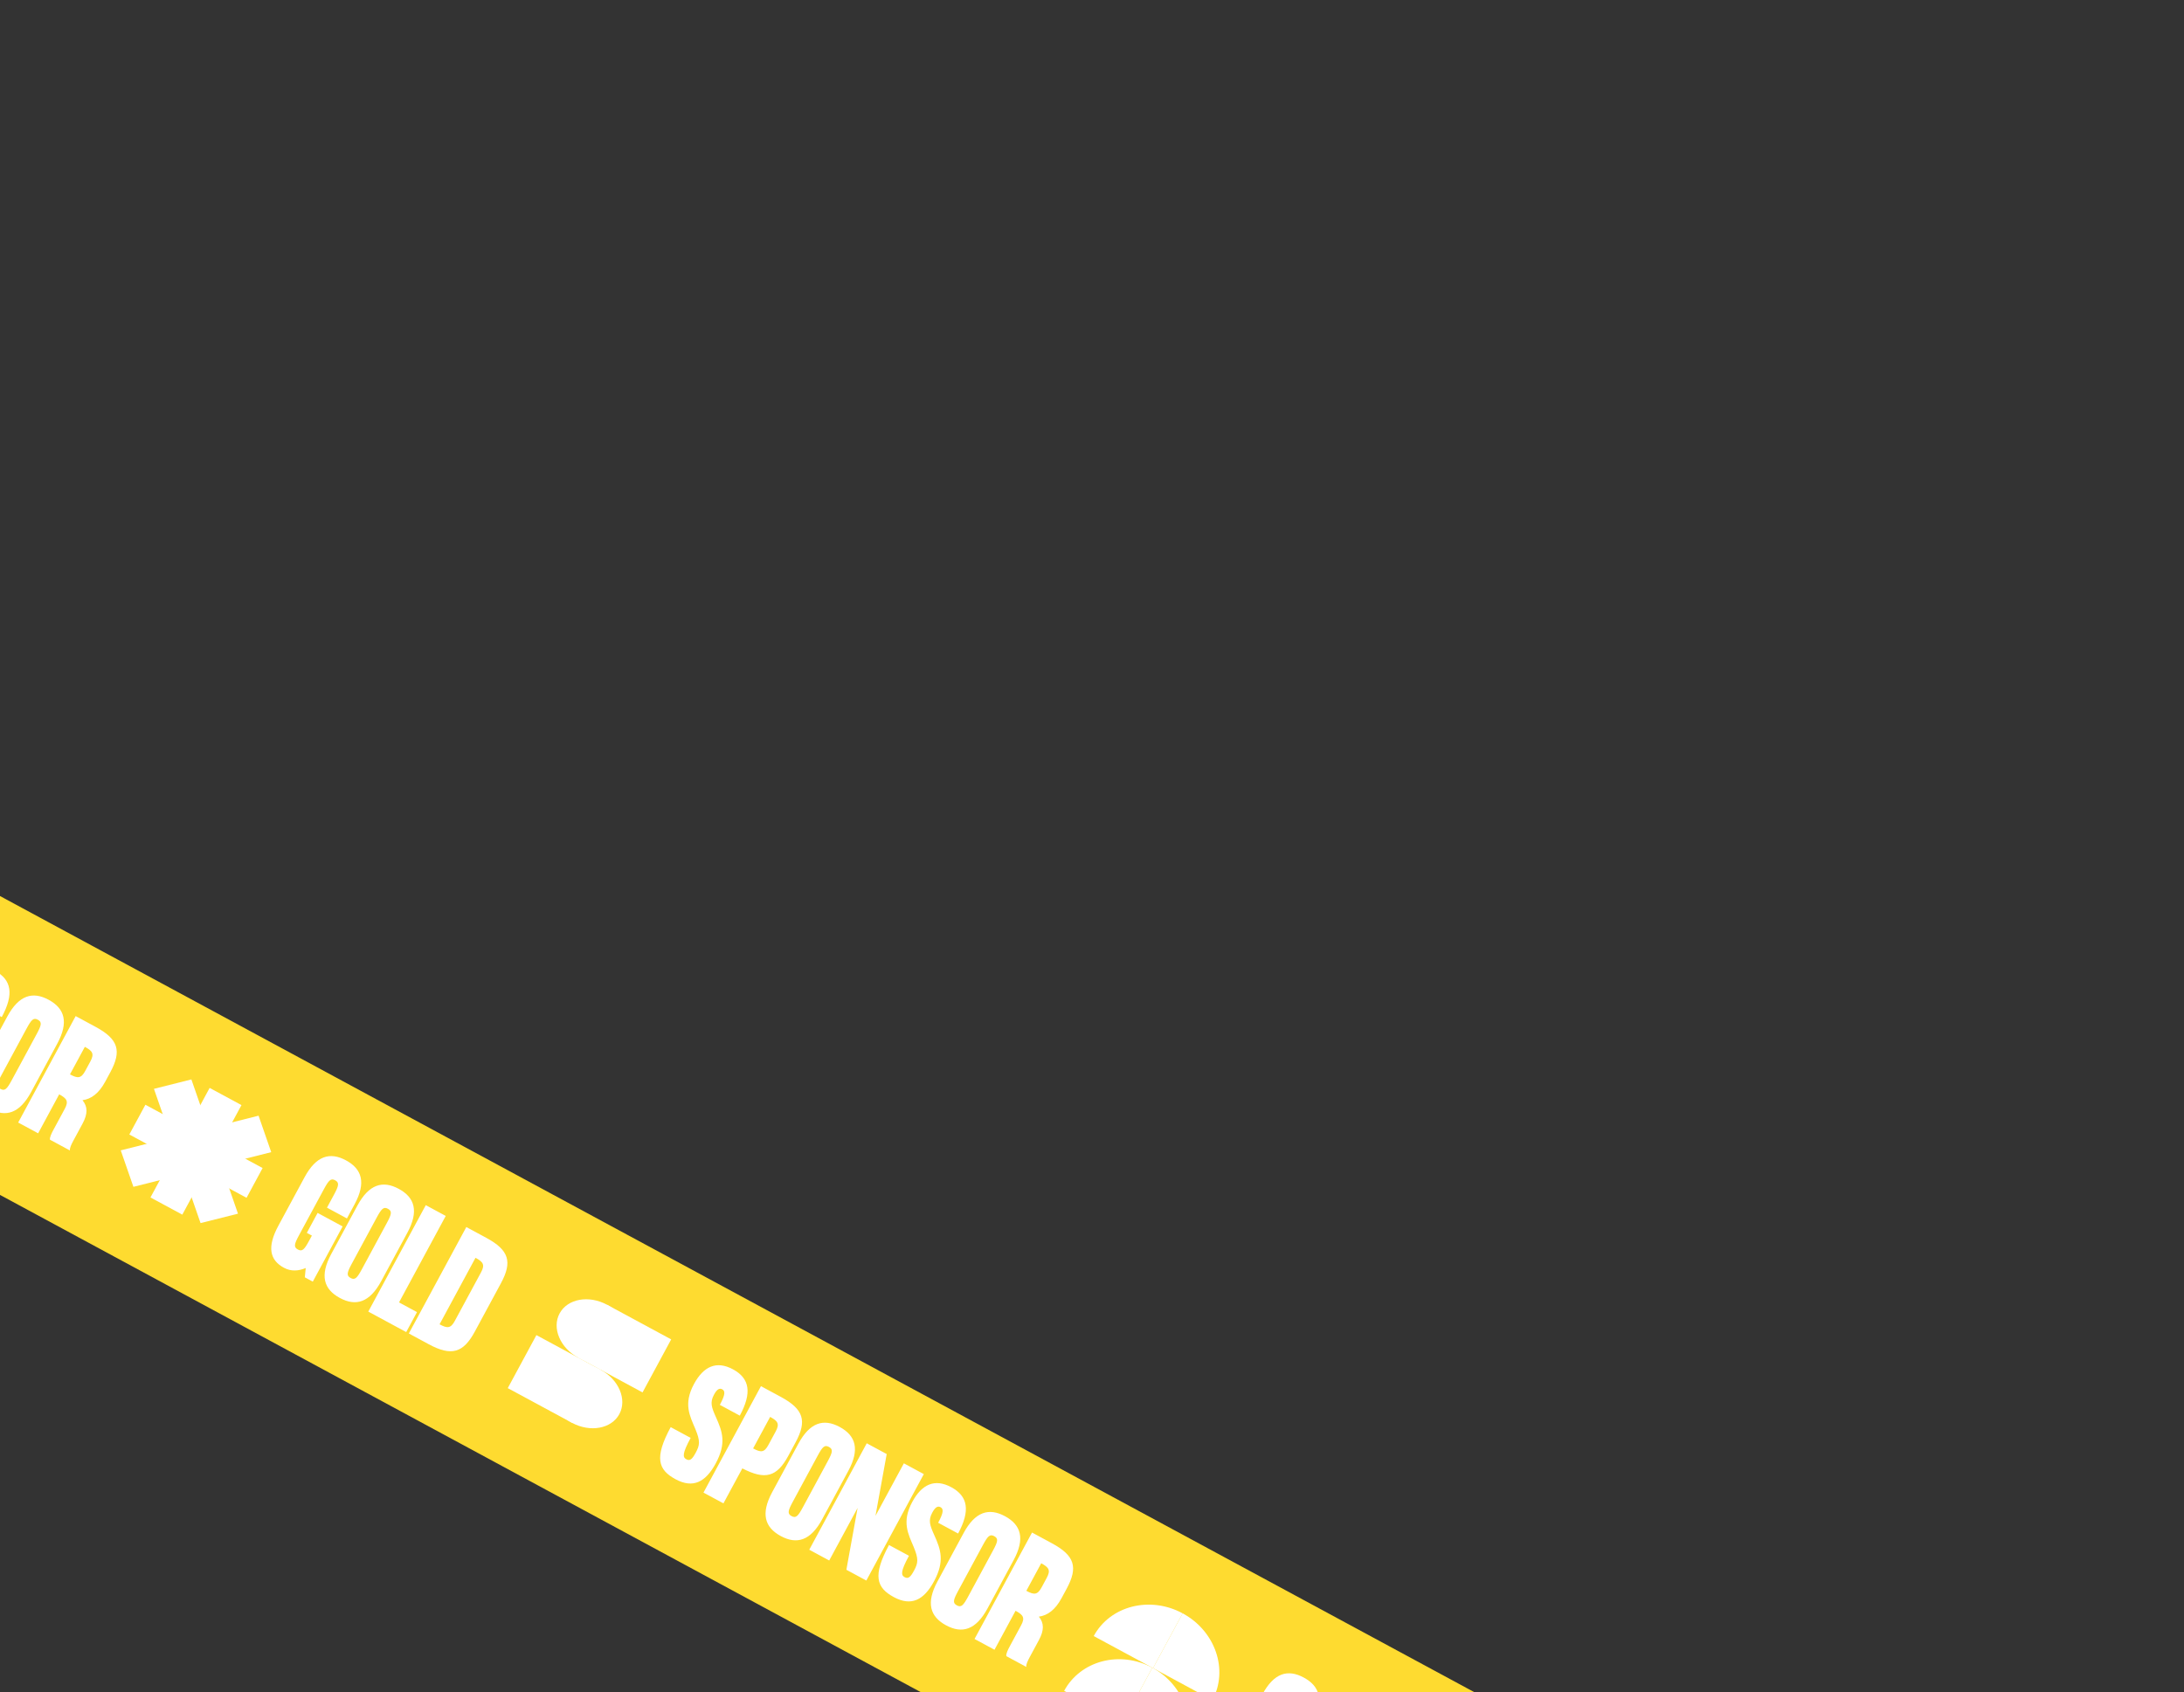 <svg width="635" height="492" viewBox="0 0 635 492" fill="none" xmlns="http://www.w3.org/2000/svg">
<rect x="0" y="0" width="635" height="492" fill="#333333" stroke="none"/>
<rect width="1274.75" height="76.47" transform="translate(-486.662 -2.285) rotate(28.372)" fill="#FEDB30"/>
<path d="M-69.904 261.916C-67.992 266.147 -66.819 269.529 -69.974 275.371C-72.92 280.826 -76.58 282.698 -81.648 279.961C-86.716 277.223 -87.885 273.744 -83.059 264.807L-77.255 267.941C-79.721 272.506 -79.597 273.572 -78.514 274.157C-77.431 274.742 -76.781 274.094 -75.778 272.237C-74.566 269.993 -74.451 268.855 -75.876 265.387C-77.468 261.579 -79.444 258.113 -76.289 252.272C-73.552 247.203 -69.815 245.373 -64.941 248.006C-60.066 250.639 -59.392 254.85 -62.965 261.466L-68.768 258.332C-67.138 255.314 -67.185 254.29 -68.075 253.809C-68.964 253.329 -69.692 253.935 -70.486 255.406C-71.698 257.65 -71.172 259.083 -69.904 261.916ZM-51.009 256.029C-44.394 259.602 -43.379 262.998 -46.743 269.227L-48.853 273.135C-52.176 279.286 -55.551 280.262 -62.229 276.805L-67.725 286.98L-73.528 283.846L-56.813 252.895L-51.009 256.029ZM-59.095 271.002C-56.851 272.214 -55.869 272.245 -54.657 270.001L-52.547 266.093C-51.335 263.849 -51.9 263.045 -54.143 261.833L-59.095 271.002ZM-33.915 264.761C-29.234 267.29 -28.042 271.282 -31.406 277.511L-39.011 291.593C-42.375 297.822 -46.367 299.014 -51.048 296.486C-55.73 293.958 -56.922 289.966 -53.558 283.737L-45.953 269.654C-42.589 263.425 -38.596 262.233 -33.915 264.761ZM-44.605 288.072L-37.418 274.763C-35.997 272.132 -35.773 271.254 -37.049 270.565C-38.326 269.875 -38.937 270.545 -40.358 273.175L-47.546 286.484C-48.967 289.115 -49.191 289.993 -47.914 290.683C-46.638 291.372 -46.026 290.703 -44.605 288.072ZM-15.264 275.334L-9.461 278.468L-26.176 309.419L-31.979 306.285L-28.717 288.307L-36.97 303.589L-42.773 300.455L-26.058 269.504L-20.255 272.638L-23.517 290.616L-15.264 275.334ZM-6.431 296.195C-4.518 300.427 -3.346 303.808 -6.501 309.65C-9.447 315.105 -13.106 316.977 -18.174 314.24C-23.243 311.503 -24.412 308.023 -19.585 299.086L-13.782 302.22C-16.247 306.785 -16.124 307.851 -15.04 308.436C-13.957 309.022 -13.307 308.373 -12.304 306.516C-11.092 304.272 -10.978 303.135 -12.403 299.666C-13.994 295.859 -15.97 292.393 -12.816 286.551C-10.078 281.482 -6.342 279.653 -1.467 282.285C3.408 284.918 4.082 289.13 0.509 295.745L-5.295 292.611C-3.665 289.594 -3.711 288.569 -4.601 288.089C-5.491 287.608 -6.218 288.215 -7.012 289.685C-8.224 291.929 -7.699 293.362 -6.431 296.195ZM14.143 290.716C18.825 293.244 20.017 297.236 16.653 303.465L9.048 317.547C5.684 323.776 1.692 324.969 -2.99 322.44C-7.671 319.912 -8.863 315.92 -5.499 309.691L2.106 295.609C5.47 289.38 9.462 288.187 14.143 290.716ZM3.453 314.026L10.641 300.718C12.062 298.087 12.286 297.208 11.009 296.519C9.732 295.829 9.121 296.499 7.7 299.13L0.513 312.438C-0.908 315.069 -1.132 315.948 0.144 316.637C1.421 317.327 2.032 316.657 3.453 314.026ZM21.393 331.561C20.766 332.721 20.199 333.864 20.335 334.537L14.532 331.403C14.396 330.73 14.963 329.587 15.59 328.426L18.807 322.468C20.019 320.224 19.454 319.42 17.21 318.208L11.088 329.544L5.285 326.41L22 295.459L27.804 298.593C34.419 302.166 35.434 305.562 32.07 311.791L30.586 314.538C28.748 317.942 26.512 319.583 23.983 319.917C25.518 321.795 25.551 323.862 23.984 326.763L21.393 331.561ZM26.267 308.657C27.478 306.413 26.913 305.608 24.67 304.396L20.345 312.405C22.588 313.616 23.571 313.647 24.783 311.403L26.267 308.657Z" fill="white"/>
<rect x="76.359" y="339.644" width="9.834" height="38.737" transform="rotate(118.371 76.359 339.644)" fill="white"/>
<rect width="11.222" height="41.31" transform="matrix(-0.97 0.244 -0.328 -0.945 69.194 352.911)" fill="white"/>
<rect width="11.222" height="41.31" transform="matrix(-0.328 -0.945 0.97 -0.244 38.789 345.105)" fill="white"/>
<rect x="53.008" y="353.194" width="10.523" height="36.203" transform="rotate(-151.629 53.008 353.194)" fill="white"/>
<path d="M100.872 354.295L95.069 351.161L97.095 347.408C98.516 344.777 98.702 343.878 97.464 343.209C96.187 342.52 95.576 343.189 94.155 345.82L86.968 359.129C85.547 361.76 85.322 362.638 86.599 363.327C87.876 364.017 88.487 363.347 89.908 360.717L90.681 359.285L89.211 358.491L92.345 352.688L99.618 356.616L90.947 372.672L88.626 371.418L88.888 368.711C86.874 369.573 84.664 369.778 82.575 368.65C78.397 366.393 77.591 362.61 80.955 356.381L88.561 342.299C91.925 336.07 95.917 334.878 100.598 337.406C105.279 339.934 106.471 343.926 103.108 350.155L100.872 354.295ZM115.937 345.69C120.619 348.218 121.811 352.21 118.447 358.439L110.842 372.522C107.478 378.751 103.486 379.943 98.804 377.415C94.123 374.887 92.931 370.894 96.295 364.666L103.9 350.583C107.264 344.354 111.256 343.162 115.937 345.69ZM105.247 369.001L112.435 355.692C113.856 353.061 114.08 352.183 112.803 351.493C111.527 350.804 110.915 351.473 109.494 354.104L102.307 367.413C100.886 370.044 100.662 370.922 101.938 371.611C103.215 372.301 103.826 371.632 105.247 369.001ZM116.017 378.715L121.24 381.535L118.105 387.339L107.079 381.384L123.794 350.433L129.598 353.567L116.017 378.715ZM141.386 359.933C148.001 363.506 149.016 366.902 145.652 373.131L138.046 387.214C134.724 393.365 131.286 394.457 124.67 390.884L118.867 387.75L135.582 356.799L141.386 359.933ZM127.805 385.081C130.048 386.293 131.031 386.324 132.243 384.08L139.848 369.997C141.06 367.753 140.495 366.948 138.252 365.737L127.805 385.081Z" fill="white"/>
<ellipse cx="172.314" cy="387.095" rx="10.917" ry="8.762" transform="rotate(-151.629 172.314 387.095)" fill="white"/>
<ellipse cx="170.466" cy="406.013" rx="10.917" ry="8.762" transform="rotate(28.372 170.466 406.013)" fill="white"/>
<rect x="186.819" y="404.886" width="21.218" height="17.524" transform="rotate(-151.629 186.819 404.886)" fill="white"/>
<rect x="155.961" y="388.221" width="21.218" height="17.524" transform="rotate(28.372 155.961 388.221)" fill="white"/>
<path d="M208.16 412.086C210.072 416.317 211.245 419.699 208.09 425.541C205.144 430.996 201.484 432.868 196.416 430.13C191.348 427.393 190.179 423.913 195.005 414.976L200.809 418.111C198.343 422.676 198.467 423.742 199.55 424.327C200.633 424.912 201.283 424.264 202.286 422.407C203.498 420.163 203.613 419.025 202.188 415.557C200.596 411.749 198.62 408.283 201.775 402.441C204.512 397.373 208.249 395.543 213.123 398.176C217.998 400.809 218.672 405.02 215.099 411.636L209.296 408.502C210.926 405.484 210.879 404.46 209.989 403.979C209.1 403.499 208.372 404.105 207.578 405.575C206.366 407.819 206.892 409.252 208.16 412.086ZM227.055 406.199C233.67 409.772 234.685 413.168 231.321 419.397L229.21 423.305C225.888 429.456 222.513 430.432 215.835 426.975L210.339 437.15L204.536 434.016L221.251 403.065L227.055 406.199ZM218.969 421.172C221.213 422.384 222.195 422.415 223.407 420.171L225.517 416.263C226.729 414.019 226.164 413.214 223.921 412.002L218.969 421.172ZM244.149 414.931C248.83 417.459 250.022 421.451 246.658 427.68L239.053 441.763C235.689 447.992 231.697 449.184 227.016 446.656C222.334 444.128 221.142 440.136 224.506 433.907L232.111 419.824C235.475 413.595 239.467 412.403 244.149 414.931ZM233.459 438.242L240.646 424.933C242.067 422.302 242.291 421.424 241.015 420.735C239.738 420.045 239.127 420.714 237.706 423.345L230.518 436.654C229.098 439.285 228.873 440.163 230.15 440.853C231.427 441.542 232.038 440.873 233.459 438.242ZM262.8 425.504L268.603 428.638L251.888 459.589L246.085 456.455L249.347 438.477L241.094 453.759L235.291 450.625L252.006 419.674L257.809 422.808L254.547 440.786L262.8 425.504ZM271.633 446.365C273.546 450.596 274.718 453.978 271.563 459.82C268.617 465.275 264.958 467.147 259.89 464.41C254.821 461.672 253.652 458.193 258.479 449.256L264.282 452.39C261.817 456.955 261.94 458.021 263.024 458.606C264.107 459.191 264.757 458.543 265.76 456.686C266.972 454.442 267.086 453.304 265.661 449.836C264.07 446.028 262.093 442.562 265.248 436.72C267.986 431.652 271.722 429.822 276.597 432.455C281.472 435.088 282.146 439.299 278.573 445.915L272.769 442.781C274.399 439.763 274.353 438.739 273.463 438.258C272.573 437.778 271.846 438.384 271.052 439.855C269.84 442.099 270.365 443.532 271.633 446.365ZM292.207 440.885C296.889 443.414 298.081 447.406 294.717 453.635L287.112 467.717C283.748 473.946 279.756 475.138 275.074 472.61C270.393 470.082 269.201 466.09 272.565 459.861L280.17 445.778C283.534 439.55 287.526 438.357 292.207 440.885ZM281.517 464.196L288.705 450.887C290.125 448.257 290.35 447.378 289.073 446.689C287.796 445.999 287.185 446.669 285.764 449.299L278.577 462.608C277.156 465.239 276.932 466.117 278.208 466.807C279.485 467.496 280.096 466.827 281.517 464.196ZM299.457 481.73C298.83 482.891 298.263 484.034 298.399 484.707L292.596 481.573C292.46 480.9 293.027 479.757 293.654 478.596L296.871 472.638C298.083 470.394 297.518 469.59 295.274 468.378L289.152 479.713L283.349 476.579L300.064 445.628L305.868 448.763C312.483 452.335 313.498 455.732 310.134 461.96L308.65 464.707C306.812 468.112 304.576 469.753 302.047 470.086C303.582 471.965 303.615 474.031 302.048 476.933L299.457 481.73ZM304.33 458.826C305.542 456.582 304.977 455.778 302.734 454.566L298.408 462.574C300.652 463.786 301.635 463.817 302.847 461.573L304.33 458.826Z" fill="white"/>
<path d="M335.034 484.931L326.432 500.858L343.463 510.056C348.213 501.26 344.439 490.01 335.034 484.931Z" fill="white"/>
<path d="M309.401 491.66L326.433 500.858L335.034 484.931C325.629 479.852 314.151 482.865 309.401 491.66Z" fill="white"/>
<path d="M343.853 469.121L335.252 485.048L352.502 494.364C357.252 485.569 353.379 474.266 343.853 469.121Z" fill="white"/>
<path d="M318.002 475.733L335.252 485.049L343.854 469.122C334.328 463.977 322.752 466.937 318.002 475.733Z" fill="white"/>
<path d="M379.351 504.689L373.548 501.555L375.574 497.802C376.995 495.171 377.181 494.272 375.943 493.603C374.666 492.914 374.055 493.583 372.634 496.214L365.446 509.523C364.026 512.154 363.801 513.032 365.078 513.721C366.355 514.411 366.966 513.741 368.387 511.111L369.16 509.679L367.69 508.885L370.824 503.082L378.097 507.01L369.426 523.066L367.105 521.812L367.367 519.105C365.353 519.967 363.143 520.172 361.054 519.044C356.876 516.787 356.07 513.004 359.434 506.775L367.04 492.693C370.404 486.464 374.396 485.272 379.077 487.8C383.758 490.328 384.951 494.32 381.587 500.549L379.351 504.689ZM394.416 496.084C399.098 498.612 400.29 502.604 396.926 508.833L389.321 522.916C385.957 529.145 381.965 530.337 377.283 527.809C372.602 525.281 371.41 521.288 374.774 515.06L382.379 500.977C385.743 494.748 389.735 493.556 394.416 496.084ZM383.726 519.395L390.914 506.086C392.335 503.455 392.559 502.577 391.282 501.887C390.006 501.198 389.394 501.867 387.973 504.498L380.786 517.807C379.365 520.438 379.141 521.316 380.417 522.005C381.694 522.695 382.305 522.026 383.726 519.395ZM394.496 529.109L399.719 531.929L396.584 537.733L385.558 531.778L402.273 500.827L408.077 503.961L394.496 529.109ZM419.865 510.327C426.48 513.9 427.495 517.296 424.131 523.525L416.525 537.608C413.203 543.759 409.765 544.851 403.149 541.278L397.346 538.144L414.061 507.193L419.865 510.327ZM406.284 535.475C408.527 536.687 409.51 536.718 410.722 534.474L418.327 520.391C419.539 518.147 418.974 517.342 416.731 516.13L406.284 535.475Z" fill="white"/>
</svg>
